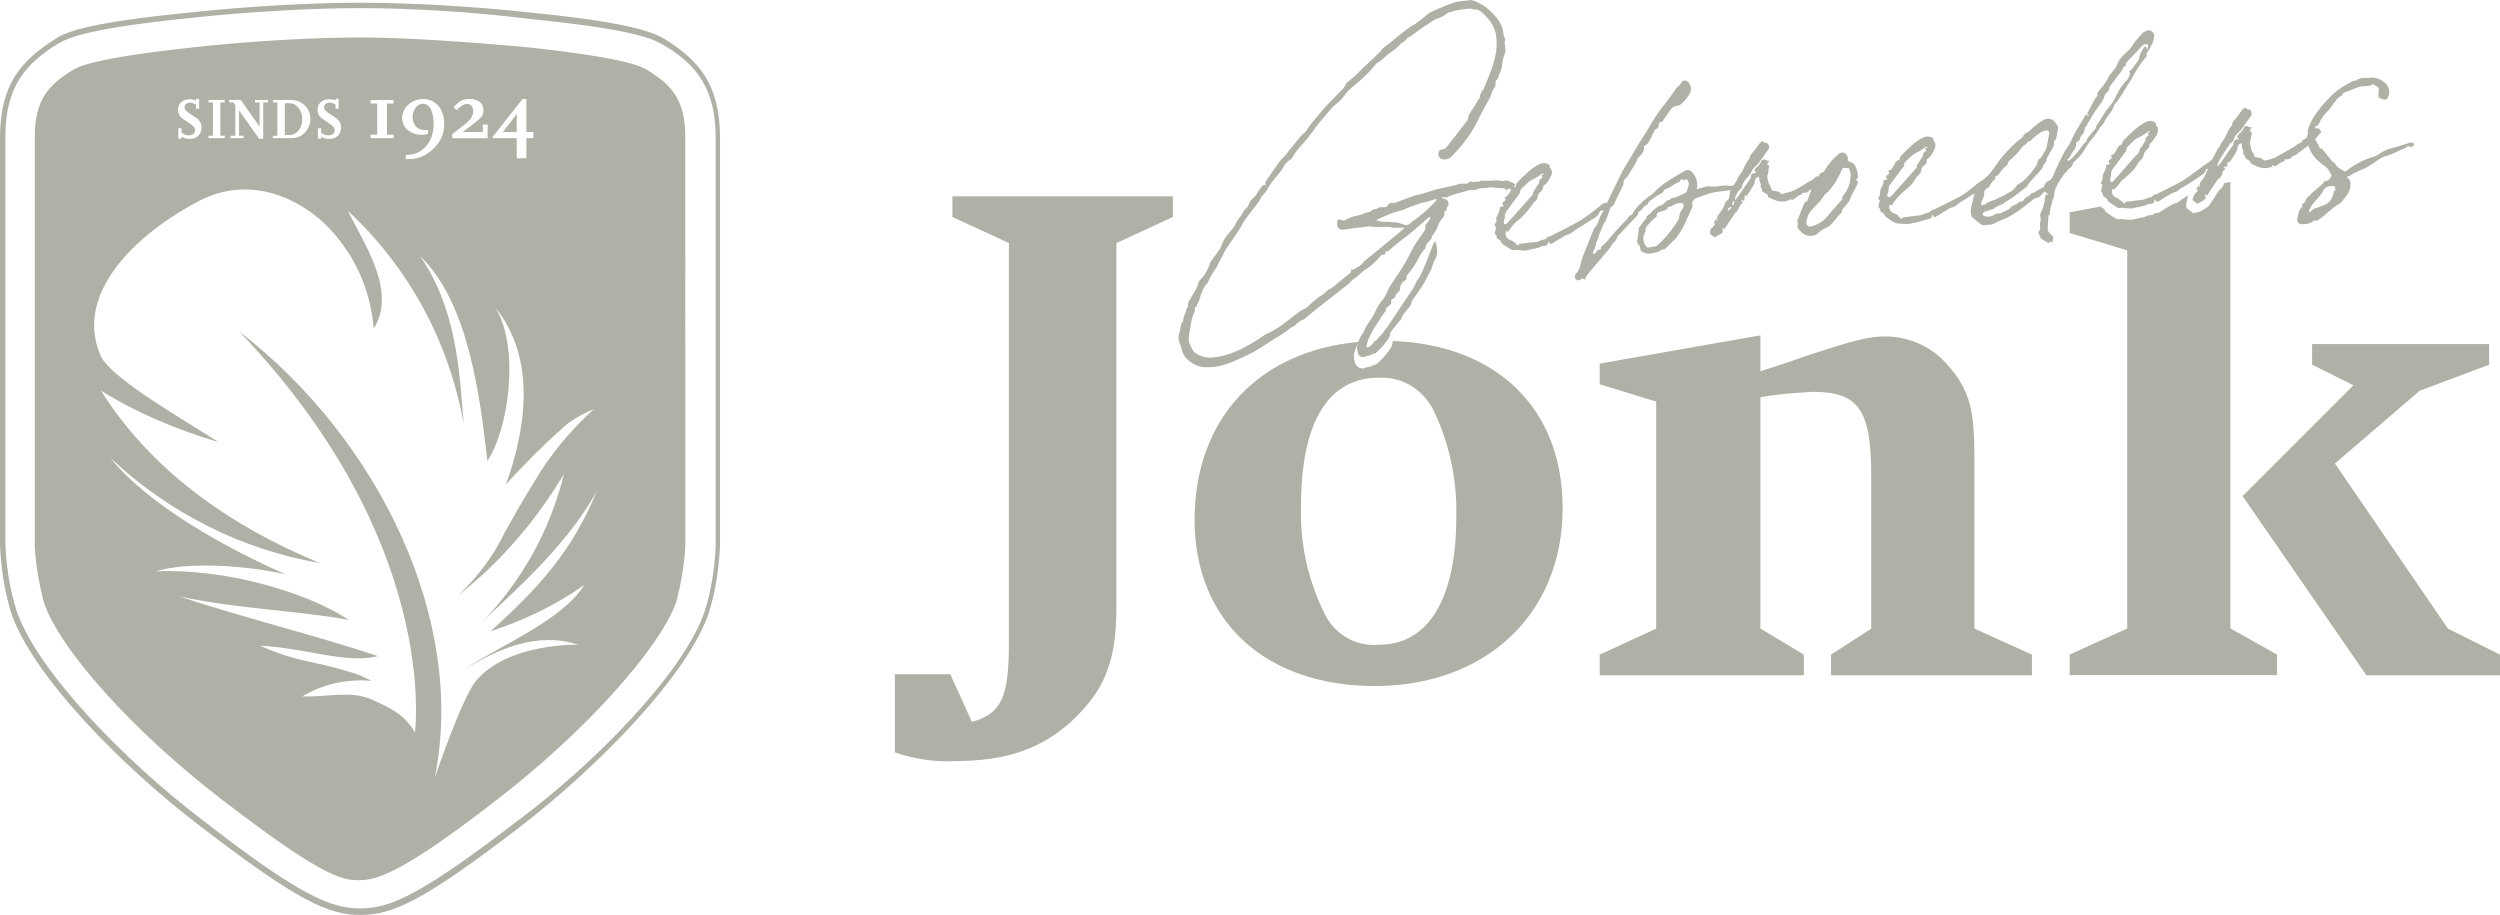 <svg xmlns="http://www.w3.org/2000/svg" id="Laag_2" data-name="Laag 2" width="639.05mm" height="233.88mm" viewBox="0 0 1811.49 662.96"><defs><style>      .cls-1 {        fill: #b0b0a6;      }    </style></defs><g id="Laag_1-2" data-name="Laag 1"><g id="Layer_1" data-name="Layer 1"><path class="cls-1" d="m261.26,662.96c-22.82,0-44.85-9.44-116.46-64.53-55.87-42.49-121.97-109.38-136.92-155.02-4.72-15.74-7.08-31.48-7.87-48V99.53C0,60.97,15.74,43.66,39.35,28.71c7.08-4.72,18.89-11.8,98.36-19.67,43.28-4.72,90.5-7.08,123.55-7.08s79.48,2.36,122.76,7.08c79.48,7.87,91.28,15.74,98.36,19.67,23.61,14.95,39.35,32.26,39.35,70.82v295.88c-.79,16.53-3.15,32.26-7.87,48-14.95,45.64-81.05,112.53-136.14,155.02-71.61,55.08-93.64,64.53-116.46,64.53Zm0-657.08c-32.26,0-79.48,2.36-122.76,7.08-77.91,7.87-89.71,14.95-96.79,18.89C18.89,46.02,3.93,62.54,3.93,98.74v296.67c.79,15.74,3.15,31.48,7.87,46.43,14.95,44.85,80.27,110.96,135.35,152.66,70.82,55.08,92.86,63.74,114.1,63.74s43.28-9.44,114.1-63.74c55.08-40.92,120.4-107.02,135.35-151.88,4.72-14.95,7.08-30.69,7.87-46.43V99.53c0-36.2-14.95-53.51-37.77-66.89-7.08-3.93-18.1-11.02-96.79-18.89-43.28-5.51-90.5-7.87-122.76-7.87h0Z"></path><path class="cls-1" d="m808.95,176.11v263.62c0,40.13-8.66,60.59-33.05,83.41-22.03,19.67-47.22,28.33-84.2,28.33-14.95.79-29.12-1.57-43.28-6.3v-56.66h40.13l15.74,34.62c21.25-6.3,26.76-17.31,26.76-57.45V176.11l-40.92-18.89v-14.95h159.74v14.95l-40.92,18.89Z"></path><path class="cls-1" d="m1275.6,287.85v167.61l31.48,18.89v14.95h-147.94v-14.95l40.92-18.89v-164.47l-40.92-12.59v-14.95l116.46-20.46v25.97c12.59-3.93,22.03-7.08,28.33-9.44,40.13-13.38,50.36-15.74,62.17-15.74,17.31,0,34.62,7.87,45.64,21.25,14.95,17.31,18.89,30.69,18.89,65.31v125.12l41.71,18.89v14.95h-145.58v-14.95l29.12-18.89v-110.17c0-48-8.66-61.38-42.49-61.38-12.59.79-25.18,1.57-37.77,3.93Z"></path><path class="cls-1" d="m1624.99,359.46l80.27-80.27-29.9-14.95v-14.95h128.27v14.95l-50.36,18.89-61.38,52.72,81.84,119.61,37.77,18.89v14.95h-96.79l-89.71-129.84Z"></path></g><g><path class="cls-1" d="m996.01,247.01c-.95,1.68-1.93,3.35-2.74,5.08-.28.71-.54,1.46-.77,2.24,2.43-2.32,4.73-4.79,6.89-7.38-1.13.01-2.26.04-3.38.07"></path><path class="cls-1" d="m1055.2,375.12c0,59-20.45,92.04-55.85,92.04-17.31,1.57-33.05-7.87-40.12-23.6-11.8-24.39-17.31-50.35-16.52-77.09,0-60.57,19.67-92.82,56.64-92.82,17.31-.78,33.04,9.44,40.12,25.17,11.01,23.6,16.52,49.56,15.73,76.31m-45.57-128.06c-.18.23-.37.45-.55.69-.17,3.42-2.12,5.78-3.86,7.87-.43.52-.86,1.04-1.26,1.58-1.27,1.65-2.68,3.16-4.22,4.52l-.54.52c-.91.9-2.21,2.19-4.19,2.28-1.16,1.1-2.62,1.26-3.64,1.38-.49.06-.96.11-1.23.23-.99.69-2.49,1-3.99.69-1.48-.29-2.76-1.15-3.6-2.4-.48-.72-.79-1.55-.91-2.4-.53-1.77-.72-3.6-.56-5.44.5-2.23,1.15-4.13,1.99-5.95.37-1.05,1.03-2.03,1.67-2.95-72.88,6.58-119.13,55.89-119.13,129.02s51.14,120.37,130.58,120.37,136.1-51.14,136.1-129.02c0-71.48-47.05-117.96-122.67-120.98"></path></g><g><path class="cls-1" d="m1616.09,131.82l-4.4.83c-.52,2.01-1.99,4.14-3.61,4.96l-6.72,10.31c-.24,1.05-2.47,2.53-3.75,3.36-1.05.66-2.12,1.28-3.18,1.87l-4.91,1.49-1.41-1.02c-.47-.33-1.02-.72-1.53-1.14l-.49-.36c-.91-.64-2.16-1.51-1.96-3.03.26-1.66-.38-1.68.43-3.08.34-.45.06-1.76.39-2.14l.58-2.53s-1.84,1.5-2.99,2.14c-.62.34-1.22.67-1.83,1.03.04,0-.17.18-.37.37-.92.81-1.81,1.44-2.74,1.97-.76.37-1.4.54-1.96.67-.46.12-.9.23-1.17.38-2.84,1.62-5.67,3.33-8.38,5.08-1.52.97-2.62,1.68-3.95,1.36-.13-.03-.26-.07-.37-.12-.73.88-1.74,1.44-2.87,1.58-.3.04-.6.05-.89.03-.43-.04-.93.05-1.37.23-2.17,1.24-4.65,1.68-7.05,2.1-1.13.2-2.25.4-3.35.7-2.29.62-4.42.34-6.3.11-1.44-.19-2.81-.37-4.08-.12-1.46.27-2.8-.55-3.78-1.15-2.52-1.55-4.23-2.69-5.76-3.86-.73-.54-1.06-1.29-1.31-1.84-.07-.15-.18-.4-.23-.46-.17-.23-.38-.4-.63-.51-.75-.22-1.41-.75-1.9-1.44l-22.58,4.27v14.95l41.7,12.59v273.98l-41.7,18.88v14.95h150.26v-14.95l-33.83-18.88V131.82Z"></path><path class="cls-1" d="m1256.62,145.85l-.72-.23c-.26.79-.57,1.57-.76,2.38-.04.17.32.5.55.64.12.07.56-.08.58-.18.16-.88.25-1.75.36-2.63v.02Zm-4.64,7.18l2.95-2.84c-1.74-.62-3.31.68-2.94,2.83h0Zm-133.46-26.72l-.16-.75c-.59.21-1.37.24-1.75.65-2.01,1.69-4.24,3.06-6.65,4.11-.85.43-1.66.95-2.41,1.55-1.85,1.65-3.61,3.39-5.39,5.13-.24.29-.42.63-.51,1-.11.82-.34,1.63-.69,2.38-2.52,3.51-5.2,6.91-7.72,10.42-1.34,1.88-3.14,3.54-2.81,6.27.12,1-.59,2.07-.78,3.14-.18.59-.13,1.21.12,1.76.37.56,1.13.71,1.69.34.14-.09.26-.21.34-.34.34-.37.74-.7,1.08-1.08,5.77-6.45,11.54-12.9,17.3-19.37.29-.32.67-.78.65-1.14-.12-1.27.64-2.06,1.29-2.96.65-.91,1.06-2.09,1.76-3,.76-.98,1.69-1.77,1.45-3.23-.06-.4.46-.95.82-1.33.48-.46.99-.89,1.52-1.3l-.9-1.77,1.74-.48Zm-77.21,17.98c-.49,0-.98.03-1.47.1-2.35.67-4.68,1.4-7.06,2.05-.95.26-1.98.24-2.91.54-1.35.43-2.64,1.07-3.98,1.55-2.08.61-4.13,1.34-6.14,2.19-1.84,1.06-3.85,1.8-5.94,2.21-2.03.4-4.01,1-5.92,1.81-2.21.84-4.35,1.82-6.52,2.76-1,.37-1.99.81-2.93,1.3-.45.26-.7.88-.97,1.24,2.1.3,3.9.57,5.71.8.36.04.75-.2,1.11-.18,1.27.04,2.51.11,3.76.22.73.07,1.46.29,2.19.34.65-.08,1.3-.11,1.94-.09,1.59.4,3.16.89,4.71,1.44,1.87,1,4.19.5,5.49-1.17.32-.39.7-.73,1.12-1.01,5.92-4.1,11.39-8.82,16.3-14.09.54-.64,1.04-1.31,1.5-2.02h0Zm178.69,4.96c-.41-2.31-.57-2.43-2.71-2.08-.32.06-.71-.15-1.01-.04-1.47.44-2.9,1.02-4.26,1.74-.72.45-1.14,1.11-2.18.77-.51-.01-1,.23-1.28.67-.51,1.29-1.69,2.19-3.07,2.34-1.09.28-2.16.66-3.23,1.02-1.19.38-2.01,1.01-1.76,2.46.04.37-.09.76-.35,1.03-1.44,1.06-2.77,2.26-3.98,3.57-1.52,2.1-4.32,3.58-3.8,6.81.03.22-.2.5-.34.73-1.97,3.28-1.62,7.45.87,10.35.29.32.75.8,1.08.76,2.07-.27,4.14-.67,6.2-1.03.1,0,.18-.14.27-.21,6.29-5.46,11.61-11.94,15.75-19.16.28-.43.45-.92.49-1.43.13-2.28,1-4.45,2.46-6.19.37-.65.66-1.36.86-2.08h0Zm115.27-5.26c-.79-.55-.49-1.32.15-2.2,2.33-2.71,4.03-5.9,5-9.35.23-1.18.12-2.44.44-3.59.41-2.49-.08-5.04-1.37-7.2-.67.14-1.36.18-2.04.12-1.76-.51-2.53-.15-3.11,1.58-2.38,6.08-5.92,11.63-10.45,16.34-.39.45-1.15.58-1.5,1.06-1.14,1.5-2.05,3.18-3.26,4.62-1.52,1.82-3.29,3.44-4.88,5.18-1.34,1.28-2.54,2.7-3.56,4.24-.77,1.63-1.33,3.36-1.66,5.12-.73,2.82.76,4.71,3.52,4.16,1.9-.52,3.72-1.28,5.42-2.25,4.02-1.98,6.49-5.62,9.34-8.85,2.59-2.95,5.2-5.88,7.96-8.98h-.01Zm-468.48,78.29c-1.06-.04-1.33.85-.95,2.2.09.33.07.67-.07.99-2.66,5.16-3.11,10.87-3.99,16.46-.58,2.05-.62,4.23-.12,6.3,1.33,3.12,2.43,6.71,5.89,8.42,2.97,1.72,6.35,2.58,9.78,2.49,4.43-.29,8.8-1.16,13-2.59,2.85-.93,5.57-2.05,8.29-3.24.61-.26,1.17-.66,1.75-.98,2.82-1.54,5.7-2.98,8.44-4.63,2.54-1.52,4.96-3.25,7.43-4.9.18-.12.29-.39.48-.46,9.56-3.76,17-10.71,25.03-16.76,1.09-.65,2.22-1.23,3.38-1.75,1-.51,1.93-1.16,2.74-1.94,3.19-3.23,6.74-6.07,10.59-8.47,1.58-1.06,2.87-2.54,4.38-3.73.65-.51,1.62-.6,2.27-1.11,2.35-1.85,4.61-3.82,6.93-5.71,1.88-1.54,3.82-2.99,5.67-4.57,1.53-1.3,1.48-1.36,1.09-3.35l1.39.52c1.8-1,3.45-1.82,5.01-2.79.78-.57,1.49-1.22,2.13-1.95.56-.56,1-1.25,1.6-1.74,8.22-6.77,16.44-13.52,24.68-20.26,1.29-1.06,2.52-2.19,4.07-3.56-.45-.1-.91-.17-1.37-.21-2.2.02-4.4.16-6.59.06-1.33-.06-2.63-.7-3.95-.73-2.52-.04-5.04.29-7.56.25-2.19-.04-4.38-.51-6.57-.53-1.39.12-2.76.33-4.12.65-.87.12-1.77.07-2.65.18-3.8.49-7.6.95-11.38,1.55-2.01.5-4.04-.73-4.54-2.73-.07-.3-.11-.62-.11-.92-.02-.4.02-.79.03-1.19.03-2.46,1.05-3.01,3.44-2.05.81.34,1.71.34,2.52.01,2.68-1.67,5.66-2.8,8.77-3.33,3.01-.43,5.73-2.31,8.88-2.63.54-.15,1.03-.46,1.41-.89.83-.86,2-1.29,3.19-1.18.68.04,1.41-.8,2.18-1.28,1.61.03,3.22-.02,4.82-.15.54-.07,1.04-.8,1.46-1.3.98-1.2,1.98-2.14,3.75-1.64.67.09,1.36-.02,1.98-.32,4.4-1.63,8.75-3.38,13.17-4.94,1.77-.63,3.69-.73,5.5-1.26,3.63-1.07,7.18-2.41,10.83-3.39,3.08-.82,6.25-1.28,9.35-2.06,2.38-.45,4.74-1.06,7.04-1.81,1.61-.32,3.25-.4,4.87-.23.51.04,1.01-.07,1.45-.32,1.14-1.08,2.24-1.92,3.85-.81.2.13.71-.24,1.09-.28.75-.14,1.51-.17,2.26-.08,1.26.26,1.25.34,1.55-.67,1.82,0,3.53-.06,5.2.04,3.64.21,7.29-.95,10.92.17.43.13.97-.15,1.47-.17,1.05-.22,2.13-.23,3.17-.04,1.76.78,3.46,1.69,5.09,2.7l-1.32,1.83,1.41-.1c.45-1.2.54-2.43,1.21-3.11,4.95-4.96,9.64-10.2,16.13-13.33,1.73-.88,3.75-1.01,5.57-.36,1.03.34,2.05.81,1.82,2.26-.03.29.06.57.25.78,1.72,1.75,1.86,4.51.33,6.43-1.13,2.13-1.91,4.63-4.32,5.92-.79.43-1.24,1.3-1.12,2.19-.22,1.14-.86,2.16-1.79,2.86-1.25.87-2.03,2.26-2.14,3.78-.11,1.16-.69,2.22-1.6,2.94-1.59,1-2.11,2.59-3.12,3.92-2.06,2.69-4.28,5.25-6.66,7.67-1.52,1.58-3.5,2.71-5.04,4.28-1.5,1.64-2.91,3.38-4.21,5.19-.15.34-.24.7-.26,1.07l-1.96-.33c-.78,2.02-.14,4.3,1.59,5.6,2.17,1.15,4.65,1.74,6.05,4.08.18.32.78.4,1.27.64.59-1.87,2.21-1.22,3.42-1.41,3.06-.46,6.14-.92,9.22-1.11,1.26-.1,2.49-.5,3.56-1.18,1.02-.57,2.68-.25,3.8-1.23.45-.4.85-.88,1.37-1.42.48.06.95.01,1.41-.12,7.68-3.98,15.51-7.73,22.96-12.12,4.49-3.01,8.83-6.23,13-9.67,1.48-1.08,2.65-2.95,4.98-2.35.18.05.6-.47.76-.81,3.64-7.4,7.27-14.79,10.89-22.2.15-.3.29-.61.47-.9,6.02-9.98,11.78-20.12,18.19-29.85,2.65-4.76,5.55-9.36,8.71-13.8,3.47-4.19,6.62-8.64,9.88-12.99.71-.95,1.21-2.06,1.96-2.98.57-.7,1.43-1.17,2.08-1.83.51-.48.91-1.05,1.2-1.68.59-1.52,2.29-2.29,3.82-1.71.05.01.1.04.14.05,2.84,1.66,4.05,5.14,2.84,8.2-1.71,3.73-4.35,6.96-7.66,9.38-.76.56-1.99.4-2.95.74-1.01.21-1.96.69-2.75,1.37-1.91,2.38-3.59,4.93-5.34,7.43-.87,1.26-1.3,2.98-3.4,2.84-.2-.01-.58.74-.64,1.17-.23,1.66-.4,3.23-2.39,3.9-.55.18-.9,1.11-1.22,1.76-1.1,2.18-2.07,4.41-3.23,6.55-.76,1.81-2.24,3.23-4.08,3.92.67,3.62-1.58,6.13-3.83,8.17-1.54,1.39-1.42,3.16-2.35,4.6-2.02,3.13-3.9,6.36-5.84,9.54-.11.2-.26.37-.45.5-1.69.94-2.62,2.82-2.36,4.74,0,.23-.05.45-.15.65-2.27,4.73-4.56,9.44-6.85,14.16-.19.39-.44.92-.79,1.05-1.74.59-1.99,2.08-2.46,3.54-.83,2.58-1.74,5.14-2.74,7.67-.24.62-1.03,1.03-1.3,1.64-1.26,2.87-2.44,5.78-3.61,8.69-.21.52-.09,1.14-.27,1.66-.32.84-.68,1.66-1.08,2.46-.19.4-.62.8-.6,1.17-.1,2.02-.73,3.98-1.85,5.67-.23.4-.35.84-.37,1.28.11.41.29.8.53,1.15.37-.15.7-.37,1-.62.96-1.25,1.72-2.7,3.58-2.8.19-.01.54-.23.54-.35-.06-2.32,2.16-2.84,3.31-4.19,3.28-3.86,6.58-7.68,9.96-11.45,1.8-2.02,3.78-3.89,5.67-5.82.21-.19.38-.41.52-.65q1.18-2.29,3.29-2.81c.65-1.36,1.41-2.66,2.3-3.88,3.49-4.26,7.62-7.94,12.26-10.91.34-.21.64-.48.89-.78,6.01-6.78,13.93-10.91,21.55-15.42,3.61-2.14,5.29-1.55,7.71,1.88,2.26,3.11,3,7.07,2.01,10.78,2.13-.61,3.95-1.11,5.78-1.64.48-.25,1.01-.43,1.55-.53,1.95.04,3.9.32,5.84.27,1.62-.04,3.23-.46,4.85-.61,1.47-.13,2.96-.15,4.44-.15.44,0,.88.33,1.31.32,1.6-.08,3.24.02,3.94-2.02.45-.9,1.01-1.73,1.69-2.46.09-.63.27-1.24.55-1.8,2.1-2.58,3.81-5.45,5.07-8.54.86-1.8,1.92-3.49,3.16-5.05.12-.84.38-1.65.76-2.4,1.02-1.41,2.27-2.65,3.34-4.03,1.19-1.54,2.24-3.2,3.45-4.74.5-.54,1.08-.98,1.74-1.31.29-.13.62-.14.91-.04.45,1.44,1.66,1.14,2.72,1.32,1.02.18,1.8,3.19,1.14,4.15-2.4,3.44-4.79,6.88-7.25,10.28-.64.79-1.36,1.52-2.14,2.16-1.3,1.06-2.32,2.42-3,3.96-.64,1.36-1.47,2.6-2.47,3.72-2.39,2.16-4.08,4.98-4.85,8.1-.04.38-.63.7-.95,1.05-.64.61-1.21,1.28-1.73,1.99-.67,1.14-1.28,2.31-1.8,3.52-.2.56-.34,1.14-.44,1.72l.58.26c.64-.8,1.33-1.61,1.91-2.44,1.48-2.13,2.88-4.31,4.38-6.44,1.49-2.13,3.07-4.24,4.6-6.36.15-.22.22-.48.21-.75-.07-2.27.79-3.17,3.03-3.23.3-.07.59-.18.87-.34-2.19-1.65-.75-2.78.42-3.96,1.42-1.12,2.53-2.59,3.21-4.27.43-1.44,2.68-1.64,3.77-.59.15.14.54,0,.78.07.45.12.88.32,1.31.48l-.05.45-1.6.55c.67.49,1.2,1.03-.43,1.6,2.44.34,2.03,1.45,1.63,2.79-.23,1.17-.37,2.35-.43,3.53-.05.37-.34.69-.43,1.05-.18.46-.25.95-.22,1.44.32,1.69.72,3.37,1.21,5.02.34.7.75,1.38,1.2,2.02.4.8.71,1.64,1.2,2.81.8.14,2.09.27,3.31.6,1.07.29,2.46.13,2.84,1.69.04.17.6.37.87.31,1.26-.32,2.48-.83,3.76-1.08,6.74-1.35,11.83-5.94,17.72-8.96.76-.38,1.44-.91,1.99-1.56.82-1.03,1.67-1.63,2.98-1.04.75-1.6,1.42-3.1,3.42-3.31.4-.12.74-.41.92-.79,2.55-4.65,6-8.77,10.13-12.1,1.41-1.57,3.83-1.69,5.4-.27.34.31.62.67.83,1.08.47.73.69,1.59.62,2.45-.09,1.1.16,1.83,1.22,2.07,4.35,1.03,4.98,4.74,5.91,8.2.12.78.18,1.58.19,2.37.15,1.19-.22,1.99-1.72,2.29,2.03.98,1.74,2.56,1.1,3.94-1.14,2.46-2.56,4.77-3.78,7.18-.67,1.3-1.15,2.67-1.72,4-.12.43-.3.84-.54,1.22-1.34,1.61-2.75,3.16-4.1,4.76-.32.37-.73.87-.71,1.29.08,1.77-1.16,2.53-2.3,3.48-.72.79-1.38,1.64-1.96,2.53-.62.6-1.19,1.24-1.74,1.91-.34.54-.73,1.05-1.17,1.51-1.03,1.19-2.29,2.17-3.72,2.87-2.65,1.15-5.09,2.76-7.18,4.76-.2.19-.42.36-.66.51-4,2.02-8.87.9-11.6-2.66-.69-.74-1.39-1.47-2.02-2.15-.02-1.5.74-2.96-.12-4.46-.15-.26,0-.76.14-1.09,1.36-3.53,2.7-7.09,4.17-10.58.55-1.3.93-2.87,2.74-3.18.2-.04.35-.53.46-.84.87-2.43,1.74-4.87,2.68-7.54-.39.05-1.38-.02-1.47.22-.74,2.07-2.46,1.87-4.08,1.96-.4.03-.78.05-1,.07-.29.59-.55,1.46-.72,1.44-1.91-.21-2.84,1.45-4.16,2.24-1.39.83-2.43,2.27-3.58.85-.92.56-1.88,1.03-2.89,1.41-4.76,1.25-8.93-.64-13.03-2.69-.29-.15-.76-.53-.71-.64.54-1.4-.66-1.55-1.39-2.05-1.32-.92-3.36-1.28-2.77-3.63-1.64-.99-.41-2.95-.97-3.74-1.18-1.62-.72-3.33-1.12-4.93-1.11.03-3.04,1.57-2.99,2.48,0,1.83-.62,3.6-1.79,5.01-.81,1.13-1.41,2.4-2.17,3.57-.72,1.1-1.53,2.12-2.43,3.38l-.6-1.14-.34.02c-.13,1.38-.26,2.76-.43,4.49l-1.87-1.08c-.04.49-.21.97-.08,1.06,1.4.96.44,1.44-.32,2.09-.4.43-.71.93-.94,1.47-.79,1.46-1.52,2.96-2.39,4.38-.19.32-.84.36-.83.35l-7.84,11.82-1.48-.65c.48,3.38.4,3.47-2.81,5.13-.99.51-1.9,1.17-2.66,1.66-.63-.46-1.3-.93-1.98-1.42-.62-.46-1.24-.9-1.9-1.38.21-.29.47-.5.44-.65-.46-2.65,1.78-3.73,3.08-5.36.44-.52.7-1.18.73-1.86l-.9.92-.48-.3,2.02-3.72.76,2.35c.27-.66.38-.81.35-.86-1.31-1.93-.18-3.28.97-4.74,1.06-1.33,1.99-2.76,2.8-4.25.73-1.36,1.1-2.92,1.86-4.25.7-.89,1.51-1.69,2.41-2.39l1.03-6.32c-3.2.42-6.49.81-9.76,1.29-1.71.21-3.4.54-5.07.99-2.12.62-4.16,1.46-6.25,2.2-.75.36-1.53.62-2.35.78-1.64.32-3.06,1.36-3.85,2.84-.48.61-.18,1.84-.22,2.79-.02.38.14.83,0,1.15-.93,2.21-1.91,4.41-2.89,6.59-.21.46-.57.87-.73,1.34-1.81,4.83-4.28,9.38-7.35,13.53-.23.45-.52.87-.84,1.27-2.58,2.54-5.19,5.04-7.78,7.55-.23.23-.56.59-.81.57-2.02-.18-3.18,1.69-4.98,2-2.13.58-4.31.97-6.51,1.17-1.71-.23-3.35-.79-4.84-1.65-.54-.31-.89-.86-.94-1.48.01-1.5-.63-2.92-1.75-3.91-.78-.97-.96-2.28-.48-3.42.5-2.33.84-4.68,1.02-7.05.04-.32-.18-.76-.03-.97,1.32-1.91,2.65-3.8,4.08-5.63.57-.73,1.66-.92,1.49-2.35-.07-.61,1.14-1.41,1.84-2.05.54-.49,1.39-.75,1.72-1.33,1.18-2.1,3.41-2.94,5.05-4.47.11-.13.26-.23.43-.28,2.62-.21,4.03-2.24,5.78-3.77.37-.24.79-.4,1.23-.48.26-.07.73.03.81-.12,1.08-2,3.32-1.32,4.91-2.13,1.66-.84,3.42-1.5,5.08-2.35.95-.48,2.44-1.1,2.54-1.8.31-2.34,2.02-4.52,1-7-.44-1.06-.99-2.14-2.51-1.33-.32.14-.67.15-1,.02-1.82-.81-2.52-.11-2.43,1.22-1.38.65-2.52,1.08-3.56,1.69-1.41.83-2.7,1.9-4.14,2.66-1.36.64-2.77,1.19-4.2,1.66.39,1.37-.88,2.16-2.17,2.92-1.94.92-3.76,2.07-5.42,3.42-1.19,1.22-3.31,1.45-3.74,3.68-.15.76-1.83,1.17-2.68,1.9-.76.69-1.36,1.52-1.77,2.46-1.35.84-2.87,1.46-2.93,3.55-.01.45-.63.9-1.01,1.31-4.39,4.65-8.8,9.29-13.2,13.93-.2.21-.53.39-.56.62-.48,2.03-1.69,3.81-3.39,5-.37.43-.67.9-.89,1.42-.24.57-.54,1.11-.89,1.63-4.65,5.5-9.35,10.97-14.01,16.46-1.25,1.48-2.49,2.98-3.62,4.57-.27.65-.43,1.35-.45,2.06-.37,0-.73-.05-1.07-.18-1.05-.68-1.9-.81-2.69.44-.39.37-.93.53-1.47.43-1.5-.15-2.6-1.5-2.46-3,.06-.59.31-1.14.7-1.58,1.89-2.14,3.15-4.76,3.63-7.58.6-2.79,1.5-5.51,2.68-8.11,1.09-2.91,2.32-5.76,3.47-8.65,1.08-2.71,2.14-5.43,3.21-8.14.07-.15.07-.37.18-.46,3.79-3.45,3.57-9.12,7.02-12.76.08-.09.01-.31.02-.45-.72.12-1.4.22-2.07.37-.25.06-.64.21-.69.4-1.14,4.13-5.04,5.18-8.03,7.23-1.3.88-2.57,1.8-3.9,2.63-2.19,1.38-4.43,2.7-6.63,4.06-.29.18-.49.49-.76.7-.73.62-1.51,1.17-2.34,1.65-.97.47-2.18.52-3.12,1.05-2.87,1.63-5.7,3.35-8.48,5.15-2.43,1.56-2.52,1.61-3.91-.74-.14.21-.34.38-.34.53.18,1.33-.76,2.55-2.08,2.73-.18.02-.35.03-.52.01-.78-.05-1.57.08-2.29.38-3.18,1.8-6.8,1.78-10.17,2.72-3.55.97-6.81-.7-10.21-.06-.78.15-1.8-.55-2.61-1.04-1.84-1.14-3.64-2.3-5.36-3.61-.55-.42-.7-1.33-1.16-1.93-.36-.48-.84-.86-1.37-1.11-.95-.29-1.58-1.17-1.55-2.16-.01-.52-.57-1.02-.9-1.53-.16-.26-.5-.55-.45-.78.28-1.43.64-2.85.96-4.27h.52c-.23-.22-.48-.41-.74-.56-1.18-.5-1.15-1.21-.48-2.13.67-.92,1.46-1.74.84-3.26-.32-.78.53-2.1.96-3.13.67-1.58,1.91-2.98,1.49-4.93-.04-.23.56-.73.95-.91.69-.24,1.4-.44,2.12-.57-1.64-1.47-1.27-2.46.26-3.46,1.23-.8,1.18-1.19.27-2.6q2.7-1.3,4.82-5.73c-1.76-1.2-2.3-1.14-3.49.49-1.11-1.88-2.77-1.72-4.65-1.64-2.06-.1-4.12-.33-6.16-.66-1.04.04-2.07.18-3.09.4-.85.1-1.71.15-2.57.22-1.33-.01-2.65.12-3.95.4-1.74.97-3.75,1.32-5.73,1-.11-.02-.23-.01-.33.02-3.03.82-6.05,1.62-9.07,2.48-1.68.48-3.33,1.08-4.99,1.61-.32.1-.74.07-.99.26-1.25,1.1-3.05,1.31-4.52.54-.08-.04-.27.16-.85.52.8.44,1.62.82,2.47,1.14,1.76.45,2.83,2.24,2.39,4-.11.43-.3.84-.57,1.19-.42.81-.73,1.67-.94,2.56l.48.28-1.94,1.08c.45,1.92-.24,3.94-1.77,5.18-1.42,1.56-2.44,3.45-2.96,5.5-1.14,2.7-2.68,5.23-4.54,7.51.62.67-.09,1.45-.86,2.34-1.46,1.67-3.41,3.06-3.44,5.64-.08.45-.34.86-.71,1.11-1.61,1.5-2.9,3.32-3.78,5.34-2.07,4.26-4.65,8.25-7.68,11.9-1.24.97-1.87,2.53-1.67,4.08.06.34-.54.98-.98,1.21-2.27,1.18-3.67,3.55-3.63,6.11-.19.97-.7,1.86-1.44,2.53-1.14.84-1.94,2.07-2.22,3.47-.04.39-.81.83-1.33,1.03-1.09.4-1.7.91-1.49,2.23.29,1.82-1.23,2.65-2.31,3.69-.76.73-2.03,1.08-1.46,2.65.12.32-.78.99-1.15,1.52-.84,1.17-1.66,2.35-2.45,3.55-.45.7-.84,1.46-1.29,2.17-1.18,1.85-2.46,3.62-3.57,5.51-1.47,2.4-2.81,4.9-4.01,7.45-.73,1.83-1.28,3.73-1.66,5.67-.21.88.47,1.15,1.15.84.84-.35,1.61-.83,2.29-1.42,5.64-5.26,10.58-11.22,14.7-17.75,4.25-6.63,8.75-13.1,13.13-19.64,1.01-1.5,2.06-2.99,2.95-4.56.72-1.24,1.14-2.64,1.85-3.89,1.01-1.8,2.32-3.44,3.23-5.26,1.36-2.73,2.55-5.54,3.69-8.38,1.78-4.41,3.42-8.87,5.18-13.28.43-.86.95-1.67,1.53-2.43.39.26.54.31.56.38.94,4.57,1.96,9.04-1,13.44-1,2.07-1.8,4.22-2.39,6.44-.62,1.51-1.52,2.9-2.29,4.35-1.17,2.2-2.18,4.49-3.53,6.58-2.58,3.96-5.38,7.79-8,11.72-.33.75-.57,1.53-.73,2.34-.16.56-.42,1.11-.75,1.59-1.66,2.09-3.45,4.07-5.03,6.21-.5.98-.92,1.99-1.28,3.04-.27.52-.86.89-1.26,1.37-2.18,2.68-4.34,5.37-6.49,8.07-.11.14-.29.27-.28.42.09,3.85-2.71,6.19-4.73,8.91-1.18,1.52-2.5,2.94-3.94,4.21-1.21,1.09-2.27,2.65-4.3,2.22-1.1,1.89-3.24,1.14-4.82,1.87-1.69,1.13-3.97.67-5.1-1.01-.34-.51-.54-1.09-.6-1.7-.49-1.58-.67-3.23-.54-4.86.43-1.83,1.03-3.59,1.81-5.29.81-2.24,2.81-3.97,3.52-6,1.41-4.05,4.38-6.96,6.32-10.56,1.07-1.99,2-4.05,3.05-6.05.54-1.11,1.19-2.17,1.94-3.15,2.63-2.82,4.63-6.19,5.84-9.85.1-.26.24-.51.42-.73,1.52-2.37,3.03-4.73,4.57-7.08,1.02-1.56,2.05-3.1,3.09-4.65.23-.32.46-.64.67-.97,1.42-2.3,2.89-4.58,4.24-6.92.92-1.59,1.69-3.26,2.55-4.9,1.23-2.35,2.32-4.76,3.75-6.99,2.07-3.23,4.44-6.27,6.55-9.48,1.05-1.08,1.42-2.65.97-4.1-.13-.31.32-.93.61-1.33.8-1.09,1.74-2.1,2.48-3.23.32-.64.54-1.31.68-2.01l-.47-.29c-.55.35-1.08.73-1.58,1.14-5.81,5.48-11.93,10.61-18.32,15.4-3.49,2.49-6.6,5.5-9.94,8.2-.67.34-1.41.56-2.17.65-.03,1.41-.36,2.7-2.44,2.16-.29-.07-.81.54-1.12.91-3.36,4.13-7.4,7.68-11.92,10.5-1.57,1.19-3.06,2.5-4.46,3.89-1.53,1.24-3.2,2.29-4.73,3.55-.74.6-1.17,1.59-1.92,2.18-7.48,5.88-15.03,11.68-22.51,17.56-2.99,2.35-5.86,4.84-8.78,7.25-.47.49-1.03.89-1.66,1.15-2.24.81-4.22,2.19-5.74,4.02-1.07,1.03-2.79,1.36-3.89,2.36-3.39,2.73-7.02,5.15-10.84,7.22-5.07,3.22-9.95,6.71-15.18,9.62-5.04,2.69-10.2,5.13-15.48,7.31-2.95,1.27-6.03,2.27-9.16,2.98-2.85.67-5.78,1.01-8.71,1-5.04.33-10.01-1.34-13.83-4.64-2.73-2.04-4.63-5.01-5.33-8.35-.29-1.44-.76-2.85-1.4-4.18-1.12-2.57-1.2-5.47-.22-8.09,1.2-2.7.34-6.01,2.73-8.21.01-2.07.59-4.11,1.64-5.89.54-1.35.31-3,1.62-4.09.21-.2.32-.48.29-.78-.51-2.18.81-3.8,1.74-5.51,1.49-2.68,3.17-5.23,4.61-7.94.45-1.22.84-2.46,1.14-3.73.29-.67.7-1.28,1.21-1.79,3.41-3.5,5.89-7.79,7.22-12.5.12-.3.29-.59.5-.84,2.26-3.1,4.6-6.14,6.76-9.32.59-1.2,1.08-2.45,1.48-3.72.67-1.55,1.48-3.04,2.42-4.45,1.32-1.84,2.87-3.51,4.32-5.25,1.39-1.54,2.51-3.31,3.31-5.23,1.01-1.89,2.22-3.67,3.62-5.29,1.3-1.89,2.18-4.34,3.94-5.6,1.94-1.39,1.69-3.49,2.8-4.98,1.11-1.49,2.74-2.7,4.01-4.15.65-.75.94-1.8,1.52-2.62,1.11-1.63,2.32-3.19,3.61-4.68.3-.34,1.22-.13,2.03-.19-.87-2.24.84-3.78,2.02-5.49,2.67-3.88,5.29-7.78,8.11-11.55,1.3-1.74,3.02-3.16,4.46-4.8.77-.88,1.31-1.96,2.05-2.87,2.9-3.56,5.78-7.13,8.77-10.61,1.17-1.36,2.66-2.46,3.95-3.72.33-.32.4-.89.67-1.29,1.05-1.5,2.07-3.03,3.22-4.46,1.8-2.24,3.69-4.41,5.56-6.6,1.78-2.11,3.47-4.31,5.37-6.31,4.1-4.3,8.34-8.44,12.44-12.75.72-.96,1.31-2.02,1.77-3.12.07-.15.15-.29.26-.41,2.02-1.7,4.11-3.33,6.06-5.1,1.61-1.45,3.03-3.11,4.6-4.6,4.35-4.14,8.75-8.22,13.07-12.37,1.06-1.02,1.76-2.39,2.85-3.35,1.61-1.39,3.47-2.47,5.12-3.8,2.81-2.26,5.49-4.66,8.31-6.91,2.15-1.72,4.4-3.35,6.68-4.9,2.05-1.06,4.01-2.31,5.84-3.72,2.07-2.06,4.61-3.46,6.67-5.48.07-.09.15-.17.23-.23,2.23-1.08,4.41-2.29,6.69-3.23,4.22-1.72,8.47-3.42,12.79-4.87,1.91-.46,3.85-.75,5.81-.85,1.5-.2,3.01-.43,4.53-.56.71-.12,1.44-.06,2.13.18,3.15,1.11,6.15,2.62,8.92,4.49,6.37,5.31,12.48,11.01,13.37,20.06.04.73.22,1.45.54,2.11.62,1.08,1.27,2.04.28,3.24-.14.17-.07.54-.04.82.23,1.99.55,3.96.68,5.95-.07.73-.26,1.44-.56,2.1-.94,2.16-1.58,4.44-1.88,6.77,0,2.29-.53,4.55-1.55,6.6-.96,2-1.01,4.38-2.92,6.02-.47.41-.28,1.65-.3,2.51-.04,2.25-1.8,3.69-2.57,5.59-.4,1-.67,2.06-1.01,3.09,0,.11-.04.21-.07.32-1.44,2.59-2.9,5.17-4.31,7.76-1.29,2.36-2.54,4.74-3.78,7.12-.32.59-.48,1.28-.81,1.87-3.18,6.44-7.07,12.51-11.58,18.1-2.27,2.6-4.45,5.3-6.88,7.74-1.67,2.14-4.33,3.28-7.04,3.01-2.19-.32-3.7-2.36-3.38-4.54.04-.28.12-.56.21-.82.37-1.25,1.54-2.07,2.83-1.99.92-.03,1.8-.42,2.44-1.09,4.94-6.21,9.79-12.48,14.62-18.77,1.08-1.1,1.67-2.59,1.63-4.14.06-.62.3-1.2.7-1.69,1.41-2.19,2.9-4.33,4.3-6.53.71-1.13,1.25-2.38,1.96-3.52.5-.72,1.04-1.41,1.62-2.06-.77-.73-.44-1.5.37-2.38.34-.56.57-1.18.68-1.83.07-.21.1-.57.2-.59,1.58-.28,1.36-1.73,1.78-2.72,1.55-3.63,3.19-7.23,4.51-10.94,1.35-3.7,2.48-7.48,3.37-11.32,1.06-4.75,1.27-9.65.63-14.48-1-7.54-5.41-12.97-11-17.62-1.19-1.17-2.84-1.74-4.49-1.58-1.14.14-2.4-.8-3.58-.72-2.8.21-5.59.57-8.35,1.08-2.02.35-4.02.92-6.02,1.43-.64.12-1.25.35-1.81.67-1.19.76-2.24,1.79-3.47,2.43-1.67.87-3.47,1.46-5.22,2.17-.22.06-.43.12-.64.22-2.71,1.77-5.42,3.55-8.11,5.34-.98.65-1.99,1.25-2.94,1.95-2.05,1.5-4.03,3.09-6.1,4.57-.76.45-1.57.84-2.4,1.16-.15.07-.37.12-.42.23-.97,2.59-3.84,3.13-5.48,5.17-2.14,2.17-4.52,4.1-7.1,5.73-.72.55-1.41,1.13-2.13,1.69-1.92,1.96-4.06,3.7-6.38,5.16-1.69.79-2.76,2.88-4.13,4.35-1.41,1.54-2.81,3.09-4.32,4.54-2.32,2.24-4.68,4.43-7.1,6.56-1.61,1.41-3.39,2.62-4.98,4.06-1.13,1.03-2.14,2.16-3.03,3.39-1.98,3.05-4.53,5.69-7.51,7.77-1.11.79-2.08,1.76-2.89,2.85-4.76,5.77-9.86,11.3-14.07,17.45-3.18,4.63-7.13,8.47-10.61,12.76-1.45,1.79-2.54,3.89-3.81,5.82-.2.27-.45.49-.76.65-2.45,1.54-4.43,3.72-5.71,6.31-1.32,2.16-3.05,4.08-4.57,6.11-2.57,2.84-4.82,5.97-6.71,9.31-1.19,2.65-3.64,4.02-4.75,6.43-1.99,4.3-5.53,7.43-8.1,11.29-1.55,1.87-2.98,3.83-4.3,5.88-3.91,7.92-9.9,14.49-14.18,22.17-.81,1.91-1.76,3.77-2.84,5.54-.77,1.28-1.42,2.63-1.95,4.02-1.11,2.04-2.6,3.85-3.78,5.85-1.07,1.84-1.94,3.78-2.9,5.67-.2.53-.48,1.02-.84,1.45-2.64,2.4-3.42,5.81-4.82,8.87-.18.39-.08.89-.22,1.31-.32.97-.68,1.94-1.09,2.89-.46,1.11-1,2.22-1.73,3.78"></path><path class="cls-1" d="m1604.57,125.8c-1.17-.41-2.44.21-2.84,1.36-.18.49-.17,1.02,0,1.5l2.84-2.87Z"></path><path class="cls-1" d="m1606.25,121.47l-.69-.15c-.29.75-.54,1.5-.76,2.27-.04.2.26.55.48.72.21.05.43,0,.6-.12.15-.9.25-1.82.36-2.73h0Z"></path><path class="cls-1" d="m1396.62,106.89l-.17-.62c-.56.15-1.3.12-1.65.48-2.23,1.85-4.71,3.37-7.37,4.52-.83.48-1.61,1.04-2.34,1.68-1.62,1.48-3.18,3.03-4.76,4.57-.26.27-.7.73-.62.93.66,1.57-.56,2.43-1.28,3.41-2.41,3.31-4.96,6.52-7.35,9.85-1.27,1.78-2.92,3.39-2.62,6,.13,1.09-.7,2.27-.94,3.43-.1.49.06,1.34.38,1.53.56.25,1.2.25,1.77.01.53-.33.99-.76,1.34-1.28,5.74-6.41,11.46-12.82,17.19-19.23.29-.33.68-.77.65-1.14.03-1.11.49-2.18,1.28-2.97.73-.97,1.14-2.17,1.88-3.12.74-.95,1.53-1.73,1.35-3.12-.05-.41.44-.96.81-1.34.48-.47,1-.9,1.55-1.3l-.9-1.74,1.8-.56Zm146.2-55.1c.73-.56,1.41-1.19,2.04-1.88,1.67-2.13,3.31-4.28,4.81-6.52.42-.62.31-1.57.48-2.35.12-.54.29-1.06.52-1.55.56-1.16,1.14-2.3,1.78-3.42.34-.76.83-1.46,1.42-2.05.58-.47,1.43-.55,1.57.62.04.35.09.7.13,1.06l.51.05c.15-1.14.31-2.27.43-3.4,0-.07-.26-.21-.42-.24-1.52-.38-3.14.13-4.16,1.33-3.39,3.79-6.95,7.43-10.46,11.12-.68.72-1.7,1.25-.92,2.52.08.13-.37.77-.69.92-.37.15-.76.24-1.17.26-.16.78-.43,1.55-.8,2.26-2.87,3.87-5.81,7.69-8.71,11.52-.31.4-.8.88-.76,1.28.24,2.18-1.31,3.24-2.61,4.48-.32.29-.56.65-.71,1.04-.32,1.33-.78,2.63-1.39,3.87-1.88,2.9-4.04,5.61-5.97,8.47-1.29,1.92-2.35,3.99-3.55,5.97-.48.78-1.03,1.52-1.54,2.28-.38.48-.3,1.58-.7,1.8-1.38.73-1.26,2-1.58,3.17-.27.95-.46,2.27-1.14,2.7-1.16.82-1.91,2.09-2.09,3.5-.17.96-.89,1.74-1.84,1.97-.55.27-.92.81-.97,1.41.11,1.94-.56,3.85-1.86,5.29-1.19,1.77-2.25,3.61-3.4,5.48-.4.14-.76.37-1.06.67-.15.21.23.76.36,1.16.44-.16,1-.21,1.3-.51,3.54-3.09,6.63-6.67,9.16-10.63.67-.89,1.46-1.69,2.35-2.35.26-.27.7-.54.73-.84.23-2.59,2.51-3.94,3.74-5.89,1-1.61,3.09-2.52,3.28-4.81.04-.4.42-.78.66-1.17,2.21-3.49,4.43-6.98,6.66-10.47.34-.45.69-.89,1.07-1.3,1.15-1.29,2.22-2.65,3.22-4.07,1.28-2,2.32-4.15,3.46-6.23,1.71-3.9,4.18-7.42,7.26-10.35.58-.61,1.02-1.34,1.28-2.14.3-.77.56-1.56.78-2.37l.46.07-.97-1.73Zm-102,84.22c-1.01-.1-3.42,2.08-3.12,3.7.42,2.24-.84,3.75-1.59,5.54-.36,1.13-.61,2.29-.73,3.47,1.14-.28,2.58-.21,3.36-.89,2.78-2.43,6.69-2.39,9.5-4.65.15-.12.45-.03.66-.12.99-.37,1.96-.79,2.9-1.26,1.23-.66,2.34-1.59,3.63-2.13,2.08-.87,3.87-2.34,5.14-4.21.38-.63.84-1.21,1.36-1.73.53-.37,1.1-.67,1.7-.91.85-.48,1.66-1.02,2.43-1.63,3.75-3.5,7.04-7.44,9.84-11.74.2-.32.32-.68.36-1.06-.01-1.56.81-3.01,2.16-3.78.33-.23.59-.54.76-.89.82-1.37,1.62-2.75,2.4-4.14.55-.78.99-1.63,1.3-2.54.76-3.42,1.44-6.88,1.96-10.34.11-.71-.57-2.21-.86-2.21-1.43,0-2.84.29-4.17.81-1.33.71-2.59,1.55-3.75,2.53-1.06.78-2.12,1.6-3.12,2.46-.67.59-1.23,1.79-1.88,1.83-1.63.09-2.13,1.24-2.96,2.2-.56.49-1.19.89-1.87,1.21-1.58,1.69-2.99,3.73-4.62,5.58-1.36,1.55-3.01,2.82-4.47,4.28-.83.83-2.07,1.73-2.17,2.7-.16,1.58-1.19,2-2.13,2.77-.84.77-1.61,1.61-2.3,2.49-1.42,1.63-2.35,3.76-4.65,4.43-.12.72.01,1.66-.4,2.09-1.2.94-2.22,2.09-3,3.39-.5.95-1.06,1.85-1.69,2.73Zm-73.1-6.02c-1.71-1.56-1.19-2.57.37-3.56,1.04-.65,1.3-1.6-.33-2.61,2.97-.37,3.72-2.49,4.71-4.38.91-1.76,1.88-3.43,3.71-3.41.46-1.22.57-2.38,1.21-3.01,4.94-4.96,9.62-10.21,16.11-13.34,1.66-.87,3.61-1.04,5.4-.48,1.15.36,2.31.82,2.05,2.43-.03.23.05.46.21.63,1.53,1.22,1.28,2.72,1.05,4.42-.41,1.45-1.05,2.83-1.88,4.09-.86,1.82-2.18,3.37-3.84,4.51-.29.26-.45.65-.43,1.04.44,1.73-.72,2.67-1.83,3.5-1.22.82-1.99,2.16-2.07,3.62-.15,1.2-.76,2.3-1.69,3.08-1.25.97-2.24,2.22-2.92,3.65-.85,1.6-1.94,3.06-3.23,4.33-2.85,2.73-6.16,5.04-8.73,8-1.34,1.55-2.66,3.18-3.97,4.79-.21.39-.33.81-.38,1.24-2.33-.37-2.88.37-2.1,2.63.45,1.67,1.73,2.99,3.38,3.5,1.52.28,2.85,1.19,3.64,2.52.32.62,1.2.93,1.99,1.5.76-2,2.43-1.35,3.75-1.54,2.9-.42,5.81-.78,8.74-1.08,1.38-.11,2.71-.53,3.9-1.23.97-.55,2.63-.41,3.77-1.27.37-.31.7-.65,1.01-1.02,1.14-.45,2.16-.78,3.12-1.25,4.98-2.45,9.98-4.81,14.88-7.45,4.05-1.88,7.8-4.36,11.13-7.33,2.76-2.35,5.67-4.49,8.72-6.43,2.93-2.24,5.45-4.96,7.45-8.06,4.71-7.16,10.36-13.67,16.79-19.34.91-.77,1.85-1.48,2.85-2.13.86-.59,1.53-1.42,1.91-2.4.47-1.04,1.91-1.62,2.96-2.37.38-.28.95-.35,1.24-.69,3.27-3.45,7.06-6.35,11.24-8.6,2.82-1.22,6.11-.16,7.71,2.47.12.26.27.5.45.73,2.46,2.07,1.23,4.52.76,6.91-.18.97-.2,1.97-.41,2.94-.12.62-.38,1.21-.77,1.71-.65.76-1.36,1.19-.93,2.55.29.88-.39,2.19-.91,3.16-1.27,2.4-2.77,4.68-4.04,7.08-.52,1.25-.95,2.52-1.27,3.83-1.04.69-1.75,1.77-1.97,3.01-.19.7-.55,1.33-1.05,1.86-2.86,3.22-5.78,6.39-8.63,9.62-.61.79-1.17,1.61-1.67,2.48-.09.14-.15.32-.26.41-3.48,2.66-6.93,5.37-10.48,7.95-1.58,1.15-3.34,2.05-4.98,3.12-.76.48-1.37,1.2-2.16,1.64-.78.43-1.68.55-2.45.92-1.11.54-2.16,1.19-3.23,1.83-.35.21-.63.62-1,.73-2.18.69-4.42,1.25-6.56,2.04-.6.4-1,1.03-1.1,1.73-.06.34.62,1.08,1.07,1.2,2.27.95,4.84.74,6.93-.55,1.05-.97,2.49-1.39,3.89-1.16.87.2,1.99-.62,2.95-1.07,1.43-.66,2.81-1.4,4.23-2.1.15-.08.41-.07.45-.18,1.35-2.94,5.01-2.68,6.89-4.96.36-.43,1.44-.26,2.45-.42,1.1-1.91,2.84-3.37,4.91-4.12.26-.11.46-.33.56-.6.37-1.06,1.17-1.22,2.18-1.49,1.17-.49,2.29-1.11,3.32-1.85,1.19-.66,2.42-1.28,3.61-1.94.33-.18.84-.37.89-.62.48-2.18,2.06-3.95,4.17-4.66,1-.63,1.78-1.55,2.24-2.64.94-1.87,1.58-3.89,2.44-5.78.44-.74.84-1.5,1.19-2.29.44-.96.84-1.94,1.3-2.9,1.06-2.19,2.16-4.38,3.24-6.56.2-.4.41-.8.65-1.18,1.95-2.56,3.63-5.32,4.99-8.24,1.45-3.39,3.2-6.63,5.25-9.71,1.6-2.79,3.27-5.53,4.96-8.38l1.81,1.02.48-.57-1.46-.85c1.81-3.51,3.58-6.98,5.41-10.42.44-.66.92-1.29,1.44-1.88.29-.4.78-.92.7-1.3-.34-1.8.87-2.83,1.76-4.03,2.18-2.36,4.06-4.98,5.59-7.81,1.61-4.14,5.62-6.52,7.01-10.52,1.77-5.09,6.08-7.84,9.46-11.48,1.11-1.19,1.74-2.79,2.76-4.07,1.93-2.41,3.92-4.79,6.02-7.06.78-.73,1.72-1.3,2.73-1.67,1.99-.98,4.4-.16,5.38,1.83.27.55.41,1.16.41,1.77-.09,1.86-.51,3.69-1.25,5.39-.97,2.05-2.05,4.03-3.24,5.95-.48.87-1.69,1.52-.73,2.8.09.12-.33.63-.55.94-3.17,3.91-6.03,8.05-8.57,12.4-2.43,4.93-5.82,9.21-8.42,14-1.88,3.03-3.94,5.94-6.19,8.71-.07.1-.18.17-.2.27-1.16,4.82-5.47,7.83-7.15,12.38-.47,1.27-1.83,2.2-2.76,3.3-.15.21-.28.43-.4.66-1.4,2.11-2.73,4.27-4.22,6.31-2.17,2.31-4.09,4.84-5.73,7.54-2.25,4.16-5.27,7.86-8.89,10.89-.23.24-.64.51-.64.77,0,2.28-1.97,3.16-3.23,4.52-4.1,4.18-7.36,9.1-9.61,14.51-.41,1.72-.7,3.47-.88,5.24-.31,1.33-.97,2.58-1.34,3.9-.57,2-1.09,4.02-1.5,6.07-.12,1.07-.16,2.15-.11,3.23-1.55.13-.96,1.44-1.03,2.45-.19,2.62-.55,5.24-.51,7.86.09,1.15.62,2.21,1.47,2.99,2.89,2.46,3.12,3.01,1.65,6.81l-1.17-.84c-.11.04-.28.04-.3.1-.08.57-.6.96-1.17.89-.2-.03-.4-.12-.55-.26-1.57-.89-3.12-1.83-4.68-2.76-.05-.03-.12-.04-.14-.09-.67-1.48-1.32-2.95-1.97-4.43-.04-.11-.01-.23.05-.32,2.41-1.99.67-4.79,1.39-7.15.5-1.35.49-2.83-.02-4.17-.15-1.06.07-2.14.61-3.06,1.49-3.13,2.43-6.48,2.77-9.93.17-1.06.43-2.1.78-3.12l1.55.74.2-.29-2.57-2.48c-.84.81-1.78,1.66-2.62,2.58-.74,1.15-1.96,1.89-3.33,2.02-.95.18-1.82.64-2.52,1.3-3.29,2.5-6.44,5.2-9.84,7.55-3.24,2.46-6.73,4.56-10.42,6.27-2.95,1.08-5.82,2.37-8.59,3.85-1.38.79-3.39.38-5.04.81-3.45.92-5.24-1.6-7.44-3.32-.92-.72-1.88-1.41-2.76-2.18-.23-.3-.4-.65-.48-1.01-.89-2.51-.88-5.26.01-7.76.62-1.97.95-4.02,1.44-6.03.19-.81.44-1.61.75-2.73-1.63,1.01-3.17,1.96-4.68,2.92-2.43,1.54-4.84,3.1-7.25,4.67-.36.23-.62.64-.97.89-.77.58-1.59,1.09-2.45,1.52-.73.34-1.7.27-2.39.67-3.28,1.94-6.52,3.96-9.76,5.97-1.69,1.06-2.08.96-2.87-.88-.05-.11-.26-.15-.65-.33.36,1.55-.08,2.61-1.5,3.01-3.03.87-6.08,1.72-9.15,2.51-1.99.51-4.02.91-6.03,1.34-.33.06-.67.07-1,.04-2.59-.16-5.2-.21-7.76-.55-1.1-.25-2.14-.71-3.06-1.38-1.69-1.03-3.34-2.15-4.9-3.36-.51-.4-.65-1.25-1.08-1.81-.34-.48-.8-.87-1.32-1.13-.95-.28-1.59-1.14-1.6-2.13-.02-.55-.67-1.06-1.01-1.61-.16-.26-.4-.61-.34-.86.3-1.43.68-2.84,1.08-4.43-1.6-1.19-1.55-1.17-.18-3.36.28-.45.11-1.15.21-1.72.09-.99.27-1.96.55-2.92.72-1.92,2.36-3.52,1.88-5.85-.04-.2.54-.64.91-.78.73-.21,1.47-.38,2.21-.5"></path><path class="cls-1" d="m1691.7,138.13c-1.3.28-.31,7.62-7.84,10.59-7.54,2.96-5.75,1.42-9.42,4.3-3.66,2.88.53-4.19,1.57-5.49,1.05-1.3,6.28-6.54,7.51-9.54,1.23-3,5.18-3.56,8.19-3.12,0,0,1.3,2.98,0,3.26m-162.6-6.71c-.26-.59-.29-1.25-.11-1.88.18-1.01.83-2.03.73-2.99-.31-3.05,1.8-4.85,3.31-6.94,2.46-3.42,5.03-6.75,7.49-10.17.26-.57.43-1.17.48-1.8.12-.4.16-.9.43-1.17,1.8-1.78,3.61-3.56,5.51-5.25.76-.6,1.57-1.11,2.44-1.52,2.38-.97,4.57-2.33,6.49-4.02.4-.42,1.17-.48,1.77-.71l.23.76-1.78.47.86,1.77c-.52.39-1,.81-1.46,1.27-.37.44-.89,1.01-.86,1.48.02,1.07-.41,2.1-1.19,2.83-.68.86-.86,2.25-1.69,2.81-1.76,1.18-1.08,3.38-2.35,4.66-1.3,1.34-2.68,2.61-3.91,4.01-3.62,4.13-7.18,8.31-10.78,12.45-1.11,1.28-2.32,2.48-3.45,3.74-.69.77-1.52,1-2.16.19m219.96-27.38c-.5-.5-1.18-.77-1.88-.76-.95.1-1.89.32-2.79.66-3.4,1.06-6.73,2.36-10.2,3.17-3.79.72-7.37,2.29-10.46,4.59-1.14.84-2.41,1.48-3.77,1.88-7.15,2.02-13.81,5.48-19.59,10.15-.38.33-1.22.67-1.49.49-2.57-1.71-5.78-2.76-7.01-5.95-.81-.37-1.54-.89-2.16-1.52-2.54-3.11-5-6.27-7.46-9.37l-1.16.37c-.64-1.41-1.12-2.63-1.74-3.79-.4-.74-1.06-1.35-1.45-2.07-.25-.43-.29-.95-.11-1.41,1.33-1.69,2.76-3.28,4.28-5.06-.95-.68-1.08-2.78-3.48-2.38-1.1.18-1.33-.95-.54-1.72.65-.04,1.24-.33,1.68-.8.89-1.44,1.58-3,2.46-4.45.67-1.11,1.43-2.17,2.27-3.17,1.43-1.72,3.04-3.29,4.43-5.05,1.64-2.09,3.03-4.38,4.72-6.44.88-.81,1.85-1.5,2.92-2.05.26-.18.65-.37.7-.61.27-1.32,1.35-1.66,2.38-2.05,2.29-.87,4.58-1.71,6.85-2.6,2.02-1.01,4.23-1.59,6.49-1.69,1.57.01,3.13-.11,4.67-.37.47-.07.87-.58,1.69-1.15.89.53,2.11,1.18,3.25,1.97.92.69,1.33,1.86,1.06,2.98-.46,5.03-.98,4.92,3.7,6.22.03.01.06.02.08.03,1.06.43,2.24-.09,2.67-1.14,2.31-4.1,1-9.29-2.99-11.79-2.79-2.13-6.27-3.15-9.76-2.87-1.08.21-2.19.27-3.29.17-2.21-.14-4.41.37-6.34,1.45-.56.23-1.07.54-1.6.83-.19-.7-.91-.25-1.97.3-1.37.7-2.59,1.65-3.91,2.31-4.54,2.44-8.68,5.59-12.23,9.33-2.91,2.79-5.56,5.84-7.9,9.11-3.2,3.91-5.73,8.32-7.47,13.06-.37,1.21-.51,2.47-.42,3.73.08,1.3-.78,3.55-1.69,3.83-1.88.57-2.37,1.93-3.34,3.01-.96.29-1.87.72-2.7,1.28-.79.54-1.47,1.25-2.29,1.73-4.51,2.61-9,5.26-13.6,7.7-1.67.73-3.42,1.3-5.2,1.69-.77.24-1.57.41-2.37.5-.41-.04-.8-.21-1.11-.48-.56-.37-1-1.03-1.61-1.19-1.57-.43-3.2-.67-4.74-.97-.11-.66,0-1.51-.37-1.9-2.11-2.24-2.03-5.26-2.92-7.92-.14-.4.12-.95.25-1.42.15-.34.28-.7.39-1.06.04-1.14.17-2.27.4-3.38.45-1.38.85-2.52-1.62-2.95,1.94-.54.76-1.09.54-1.55l1.55-.56v-.49c-.43-.15-.89-.31-1.35-.41-.23-.05-.56.12-.71.01-1.33-1.03-3.32-.97-3.73.4-.78,1.82-1.99,3.42-3.56,4.64-1.1,1.12-2.18,2.23.23,3.8-1.25.09-2.03-.06-2.56.23-.67.41-1.21,1-1.55,1.72-.18.67-.24,1.36-.2,2.05,0,.09-.14.17-.21.26-1.12,1.57-2.27,3.13-3.38,4.72-1.91,2.73-3.78,5.49-5.69,8.22-.55.78-1.21,1.51-1.82,2.26l-.48-.23c-.04-.48,0-.95.12-1.41.93-1.83,1.86-3.67,2.95-5.4,1.9-3.02,3.91-5.97,5.89-8.95.18-.28.37-.69.63-.77,1.78-.54,2.08-2.38,2.6-3.62.67-1.54,1.7-2.9,3-3.96.74-.61,1.42-1.29,2.03-2.04,2.49-3.44,4.93-6.92,7.35-10.41.67-.96-.13-3.96-1.15-4.14-1.08-.18-2.25.07-2.72-1.33-.3-.1-.62-.08-.92.05-.65.33-1.23.78-1.73,1.31-1.24,1.58-2.32,3.28-3.55,4.87-1.03,1.33-2.26,2.53-3.23,3.9-.36.75-.6,1.54-.72,2.35-1.25,1.58-2.32,3.3-3.19,5.11-1.23,3.03-2.9,5.86-4.96,8.41-.35.71-.61,1.47-.77,2.24-.41.3-.77.67-1.06,1.1-1.3,2.26-2.61,4.52-3.73,6.86-.56,1.19-1.47,2.19-2.61,2.85-3.94,2.52-7.65,5.42-11.45,8.17-2.64,2.1-5.39,4.05-8.25,5.82-6.19,3.41-12.56,6.49-18.89,9.66-.47.15-.96.19-1.44.13-.46.53-.96,1.03-1.49,1.5-1.09.84-2.66.7-3.63,1.19-1.2.68-2.52,1.1-3.89,1.25-2.92.25-5.83.66-8.72,1.08-1.33.2-3.01-.52-3.83,1.58-.81-.66-1.5-1.22-2.18-1.76-.9-.69-1.78-1.45-2.74-2.07-.61-.4-1.37-.54-2.02-.89-1.91-1.23-2.68-3.65-1.84-5.77l1.44.23c.96-1.13,1.69-2,2.43-2.86.51-.59,1.04-1.14,1.53-1.74.42-.67.89-1.29,1.44-1.86,4.44-3.69,8.98-7.26,11.74-12.54.57-1.1,1.8-1.84,2.54-2.87.82-.95,1.41-2.07,1.71-3.28.16-1.39.89-2.65,2.02-3.48.83-.7,1.97-1.81,1.89-2.62-.19-1.72.85-2.2,1.8-3.06.73-.81,1.36-1.7,1.89-2.65.19-.27.28-.65.51-.84,1.14-1.06,1.83-2.53,1.92-4.08.26-1.67.4-3.08-1.03-4.26-.17-.16-.25-.39-.23-.62.23-1.69-.97-2.13-2.19-2.51-1.8-.54-3.74-.33-5.39.56-6.42,3.12-11.06,8.35-15.97,13.25-.65.65-.77,1.79-1.26,3.02-1.8.04-2.84,1.71-3.75,3.53-.94,1.87-1.73,3.89-4.47,4.25,1.41,1.1,1.18,2.05.07,2.73-1.58.95-1.89,1.98-.26,3.45-.73.15-1.44.34-2.13.56-.38.15-.99.56-.95.76.51,2.46-1.28,4.13-2.01,6.16-.23.86-.39,1.73-.46,2.61-.1.63.04,1.39-.26,1.86-1.33,2.11-1.36,2.07.23,3.22-.41,1.75-.77,3.17-1.03,4.61-.04.22.31.51.47.78.32.51.87,1.01.89,1.53-.03.99.61,1.87,1.55,2.16.54.26,1,.63,1.37,1.11.45.6.61,1.52,1.17,1.94,1.71,1.3,3.51,2.47,5.35,3.6.81.49,1.83,1.19,2.62,1.04,3.4-.65,6.66,1.03,10.2.05,3.36-.94,6.99-.92,10.17-2.73.72-.3,1.5-.43,2.29-.37.16,0,.32,0,.48-.01,1.33-.17,2.29-1.39,2.11-2.73,0-.15.21-.32.34-.53,1.36,2.35,1.47,2.31,3.91.73,2.78-1.79,5.6-3.5,8.47-5.13.94-.54,2.16-.59,3.13-1.06.83-.47,1.61-1.03,2.32-1.66.25-.24.51-.47.78-.69,1.71-.99,3.47-1.88,5.15-2.93,2.6-1.66,5.12-3.47,7.72-5.14,2.36-1.52,4.98-2.73,5.7-5.85.05-.2.65-.27,1-.4l.31.36c-.78,1.64-1.51,3.3-2.36,4.9-.53,1-1.17,1.95-1.88,2.82-1.3,1.54-2.49,3.04-1.22,5.16.01.02-.05.1-.08.15l-.46.12-.5-1.87-2.12,3.72.44.3,1.02-.86c-.02.6-.23,1.17-.61,1.63-.76.68-1.44,1.44-2.06,2.24-.69,1.18-1.15,2.47-1.36,3.82-.06.45,1.09,1.08,1.73,1.59.64.51,1.31.97,1.82,1.34,1.46-.85,2.99-1.67,4.46-2.6,1.62-1.03,1.79-1.77,1.02-3.48-.07-.15.04-.39.1-.76l1.44.76,7.84-11.82c.85-.02,2.92-2.27,3.14-4.18,0-.97.52-1.86,1.37-2.34.7-.4,1.19-.93.14-1.61-.18-.12-.07-.68-.1-.93.76.07,1.62.32,1.75.12.34-.62.54-1.3.58-2.01.03-.47,0-.94-.07-1.39.81,0,1.29.12,1.51-.06.51-.44.96-.95,1.32-1.53,1.29-2.03,2.62-4.05,3.78-6.16.49-.97.79-2.03.89-3.12.26-1.47,1.41-2.62,2.9-2.88.06.83.1,1.66.17,2.48.04.44-.04,1.06.22,1.3,1.64,1.47-.13,3.91,1.63,5.38.55.46.56,1.53,1.09,2.05.78.56,1.59,1.08,2.43,1.52.34.32.63.68.84,1.1.25.4.35,1.03.7,1.21,3.94,1.97,7.91,3.82,12.54,2.76,1.19-.27,2.57-.15,2.76-2.11,1.57,1.76,2.65.92,3.91-.12,1.09-1,2.4-1.75,3.8-2.2,1.14-.28,1.19-.66.96-1.58.57-.04,1.07-.1,1.58-.11,1.54-.04,3.09-.02,3.74-1.9.09-.23.64-.29.98-.43.69-.21,1.36-.48,1.99-.8.71-.43,1.28-1.08,1.95-1.58,2.29-1.74,4.58-3.45,6.94-5.23.17.42.35.81.49,1.22,1.53,4.22,4.19,7.95,7.67,10.78,1.2,1.01,2.51,1.89,3.73,2.87.92.62,1.76,1.37,2.47,2.22.96,1.5,1.8,3.06,2.53,4.68.12.23-.2.76-.43,1.04-1.15,1.35-2.04,3.08-4.25,2.94-.39.04-.73.28-.92.62-.83,2.21-2.95,3.02-4.54,4.41-2.7,2.38-5.27,4.9-7.87,7.4-.33.32-.37.92-.6,1.37-.64,1.33-1.25,2.7-2.68,2.66-.04.89.24,2.01-.16,2.38-2.48,2.28-2.7,5.42-3.34,8.34-.18.65-.15,1.34.07,1.98.61,1.72,2.49,2.61,4.21,2,.28-.03.56-.04.84-.02,2.46.14,4.87-.7,6.71-2.33.23-.23.84-.45,1.03-.32,1.09.71,1.77-.04,2.58-.54,5.56-3.42,9.58-8.9,15.59-11.73,3.23-3.92,7.17-7.42,7.44-13.05.1-2.23.07-4.31-2.29-5.48-.18-.09-.21-.46-.32-.75.55-.12,1.09-.29,1.61-.5,2.43-1.52,4.96-2.87,7.58-4.05,4.5-1.7,8.72-4.07,12.51-7.03,2.07-1.66,4.46-2.89,7.02-3.61,4.8-1.18,8.85-3.99,13.43-5.56.28-.06.54-.21.73-.41.9-1.33,1.91-1.21,3.21-.54.48.23,1.51-.21,2.02-.65.4-.34.72-1.43.48-1.72"></path></g><g><polygon class="cls-1" points="374.41 82.67 364.34 95.67 374.41 95.67 374.41 82.67"></polygon><path class="cls-1" d="m469,50.74c-3.93-2.36-14.16-8.66-87.35-16.53-42.49-3.93-88.92-7.08-120.4-7.08s-77.9,2.36-120.4,7.08c-73.18,7.87-84.2,14.16-88.13,16.53-18.1,11.02-27.54,22.03-27.54,48.79v296.67c.79,13.38,3.15,26.76,6.3,39.35,11.02,34.62,65.31,94.43,127.48,142.43,71.61,55.08,87.35,59.81,100.73,59.81s31.48-4.72,102.3-59.81c62.95-48.79,116.46-108.59,128.27-142.43,3.15-12.59,5.51-25.97,6.3-39.35V99.53c0-26.76-9.44-37.77-27.54-48.79Zm-111.91,48.29l21.57-27.32h2.76v23.96h2.94l2.16-.06v4.49h-5.09v14.56h-7.01v-14.56h-17.31v-1.08Zm-29.36-1.86l9.82-7.67c3.48-2.7,5.33-5.81,5.33-8.87s-1.68-5.33-4.19-5.33-4.67,1.32-7.79,4.55l-2.22-2.16c4.01-4.55,6.77-5.99,11.56-5.99,6.11,0,10.12,3.18,10.12,8.03,0,3.53-1.38,5.51-6.59,9.47l-8.57,6.47h14.68v-5.39h3.47v9.83h-25.64v-2.94Zm-21.09-25.4c9.05,0,15.22,7.25,15.22,17.97,0,7.49-2.58,13.18-8.21,18.45-2.82,2.58-5.87,4.49-8.93,5.57-3.41,1.26-5.39,1.56-10.72,1.56v-3c4.55-.24,6.35-.66,8.99-1.92,2.16-1.08,4.19-2.7,5.99-4.73,3.59-4.31,5.21-9.35,5.21-16.18,0-8.75-3.06-14.38-7.79-14.38-4.07,0-7.43,4.49-7.43,9.95s3.59,9.17,8.81,9.17h2.58l-.36,2.88c-2.1.48-2.94.6-4.43.6-8.09,0-14.2-5.33-14.2-12.34,0-7.43,6.95-13.6,15.28-13.6Zm-38.16,25.82h4.85v-22.59h-4.85v-2.52h16.72v2.52h-4.85v22.59h4.85v2.52h-16.72v-2.52Zm-29.87-25.67c1.64,0,2.94.25,4.53.92v-1.26h2.26v7.17h-2.26v-2.89c-1.76-1.13-2.89-1.55-4.45-1.55-2.18,0-3.86,1.55-3.86,3.52,0,1.68.96,2.73,4.99,5.28,1.93,1.26,3.15,2.01,3.61,2.35.96.67,1.85,1.59,2.56,2.73.8,1.3,1.17,2.68,1.17,4.32,0,4.78-3.48,8.14-8.39,8.14-2.43,0-4.19-.5-6.12-1.64v1.47h-2.31v-7.55h2.31v3.1c1.89,1.51,3.31,2.05,5.37,2.05,2.6,0,4.49-1.55,4.49-3.73,0-1.89-1.22-3.23-5.12-5.75-4.11-2.6-4.61-3.02-5.7-4.28-1.05-1.22-1.59-2.89-1.59-4.74,0-4.61,3.4-7.67,8.51-7.67Zm-40.85,26.42h3.19v-24.16h-3.19v-1.76h13.08c7.93,0,14.09,6.04,14.09,13.8,0,3.86-1.55,7.47-4.4,10.23-2.64,2.52-5.62,3.65-9.73,3.65h-13.04v-1.76Zm-31.62-25.92h8.35l13.59,19.33v-17.57h-3.31v-1.76h9.48v1.76h-3.52v26.38h-2.94l-14.59-20.55v18.33h3.31v1.76h-9.48v-1.76h3.48v-22.02l-1.34-2.14h-3.02v-1.76Zm-15.06,25.92h3.19v-24.16h-3.19v-1.76h11.74v1.76h-3.15v24.16h3.15v1.76h-11.74v-1.76Zm-13.59-26.42c1.64,0,2.94.25,4.53.92v-1.26h2.26v7.17h-2.26v-2.89c-1.76-1.13-2.89-1.55-4.45-1.55-2.18,0-3.86,1.55-3.86,3.52,0,1.68.96,2.73,4.99,5.28,1.93,1.26,3.15,2.01,3.61,2.35.96.67,1.85,1.59,2.56,2.73.8,1.3,1.17,2.68,1.17,4.32,0,4.78-3.48,8.14-8.39,8.14-2.43,0-4.19-.5-6.12-1.64v1.47h-2.31v-7.55h2.31v3.1c1.89,1.51,3.31,2.05,5.37,2.05,2.6,0,4.49-1.55,4.49-3.73,0-1.89-1.22-3.23-5.12-5.75-4.11-2.6-4.61-3.02-5.7-4.28-1.05-1.22-1.59-2.89-1.59-4.74,0-4.61,3.4-7.67,8.51-7.67Zm217.9,385.5c23.21-7.49,47.17-18.72,68.13-33.69-16.47,26.2-60.65,43.43-88.35,62.14,25.46-15.72,53.91-28.45,83.86-18.72,0,0-50.91-1.5-74.12,26.2-10.48,12.73-29.95,70.38-29.95,70.38,23.21-113.06-39.68-244.83-141.51-323.44,145.25,151.99,127.28,287.51,127.28,290.5-7.49-12.73-16.47-17.22-31.45-23.96-14.97-6.74-32.94-1.5-50.16-2.25,14.97-8.98,32.19-12.73,50.16-11.23-4.49-2.25-8.98-4.49-14.23-5.99-31.45-9.73-37.44-6.74-66.64-19.47,32.94,1.5,62.89,13.48,85.35,7.49-44.92-14.97-99.58-28.45-144.5-43.43,39.68,8.98,86.85,10.48,123.54,17.22-30.7-20.22-89.85-37.44-140.01-35.19,24.71-7.49,68.88-3.74,94.34,2.25-44.17-19.47-99.58-50.16-127.28-84.6,41.93,39.68,95.09,66.64,151.99,76.37-67.38-27.7-123.54-68.88-158.73-125.03,26.2,16.47,55.4,28.45,85.35,37.44-32.94-20.96-76.37-45.67-85.35-62.14-21.71-49.41,33.69-93.59,71.88-113.06,35.94-17.97,69.63-2.25,89.85,16.47,20.96,20.22,33.69,47.17,35.94,76.37,17.22-26.95-7.49-62.14-18.72-85.35,44.17,41.18,73.37,95.09,83.86,154.23-2.99-38.93-5.24-83.11-31.45-121.29,35.19,33.69,43.43,102.57,48.67,148.24,14.97-21.71,23.96-80.86,5.99-110.81,29.95,37.44,21.71,88.35,7.49,128.03,8.24-9.73,29.95-31.45,39.68-39.68,6.74-6.74,14.97-11.23,23.96-14.97-17.22,15.72-32.19,33.69-43.43,53.16-7.49,11.98-14.23,23.96-20.96,35.94-8.24,17.22-19.47,32.19-33.69,45.67,30.7-23.96,56.15-53.91,76.37-87.6-9.73,40.43-30.7,77.87-59.9,107.81,11.98-12.73,60.65-52.41,83.86-95.84-17.22,42.68-41.93,70.38-77.12,101.82Z"></path><path class="cls-1" d="m219.03,86.23c0-6.16-4.19-11.45-9.1-11.45h-3.56v23.02h3.4c5.28,0,9.27-4.99,9.27-11.58Z"></path></g></g></svg>